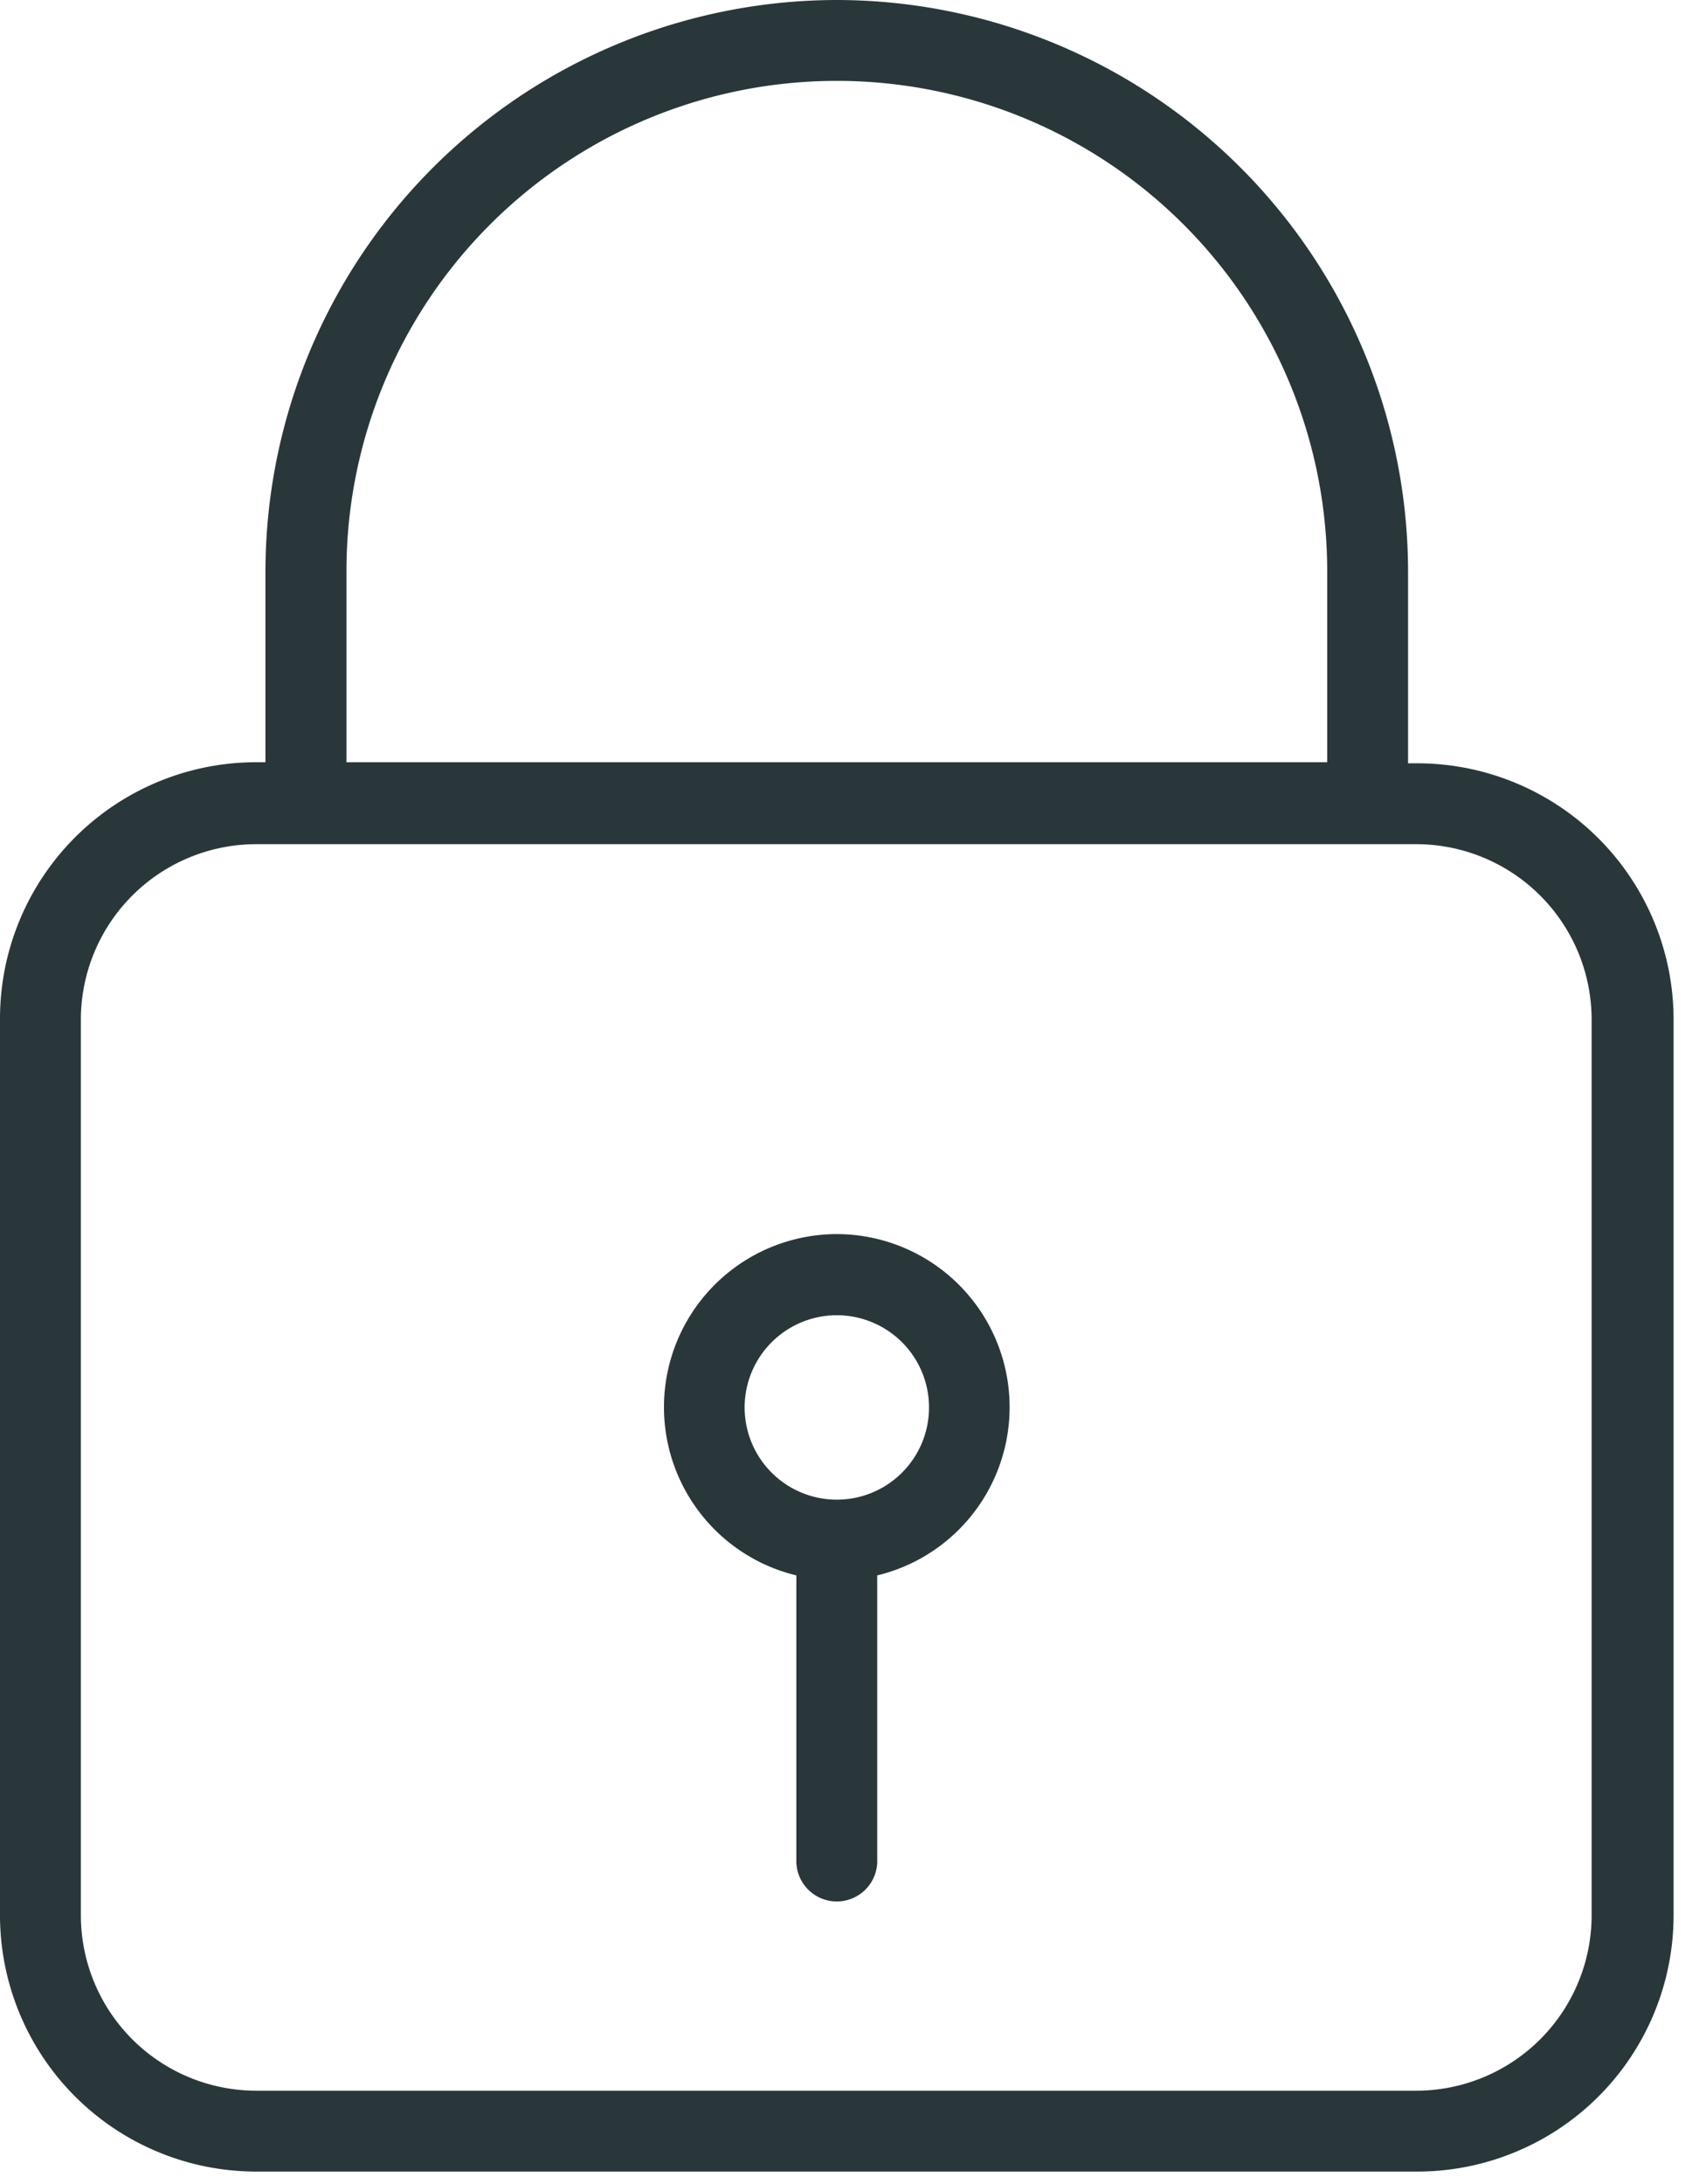 <svg xmlns="http://www.w3.org/2000/svg" width="25" height="32" fill="#2a373a" xmlns:v="https://vecta.io/nano"><path d="M12.263 0A8.383 8.383 0 0 0 3.89 8.371v2.797h-.138A3.757 3.757 0 0 0 0 14.921v13.144a3.757 3.757 0 0 0 3.753 3.753h17.02a3.757 3.757 0 0 0 3.752-3.753V14.937a3.757 3.757 0 0 0-3.753-3.753h-.138V8.371A8.383 8.383 0 0 0 12.263 0zM5.077 8.371a7.186 7.186 0 0 1 14.372 0v2.797H5.077V8.371zm18.247 6.566v13.128a2.572 2.572 0 0 1-2.567 2.568H3.753a2.572 2.572 0 0 1-2.568-2.568V14.937a2.572 2.572 0 0 1 2.568-2.568h17.02a2.572 2.572 0 0 1 2.551 2.568zm-11.061 3.145a2.536 2.536 0 0 0-.593 5.001v4.16a.593.593 0 1 0 1.185 0v-4.16a2.536 2.536 0 0 0-.592-5.001zm0 3.891a1.351 1.351 0 1 1 0-2.702 1.351 1.351 0 0 1 0 2.702z"/></svg>